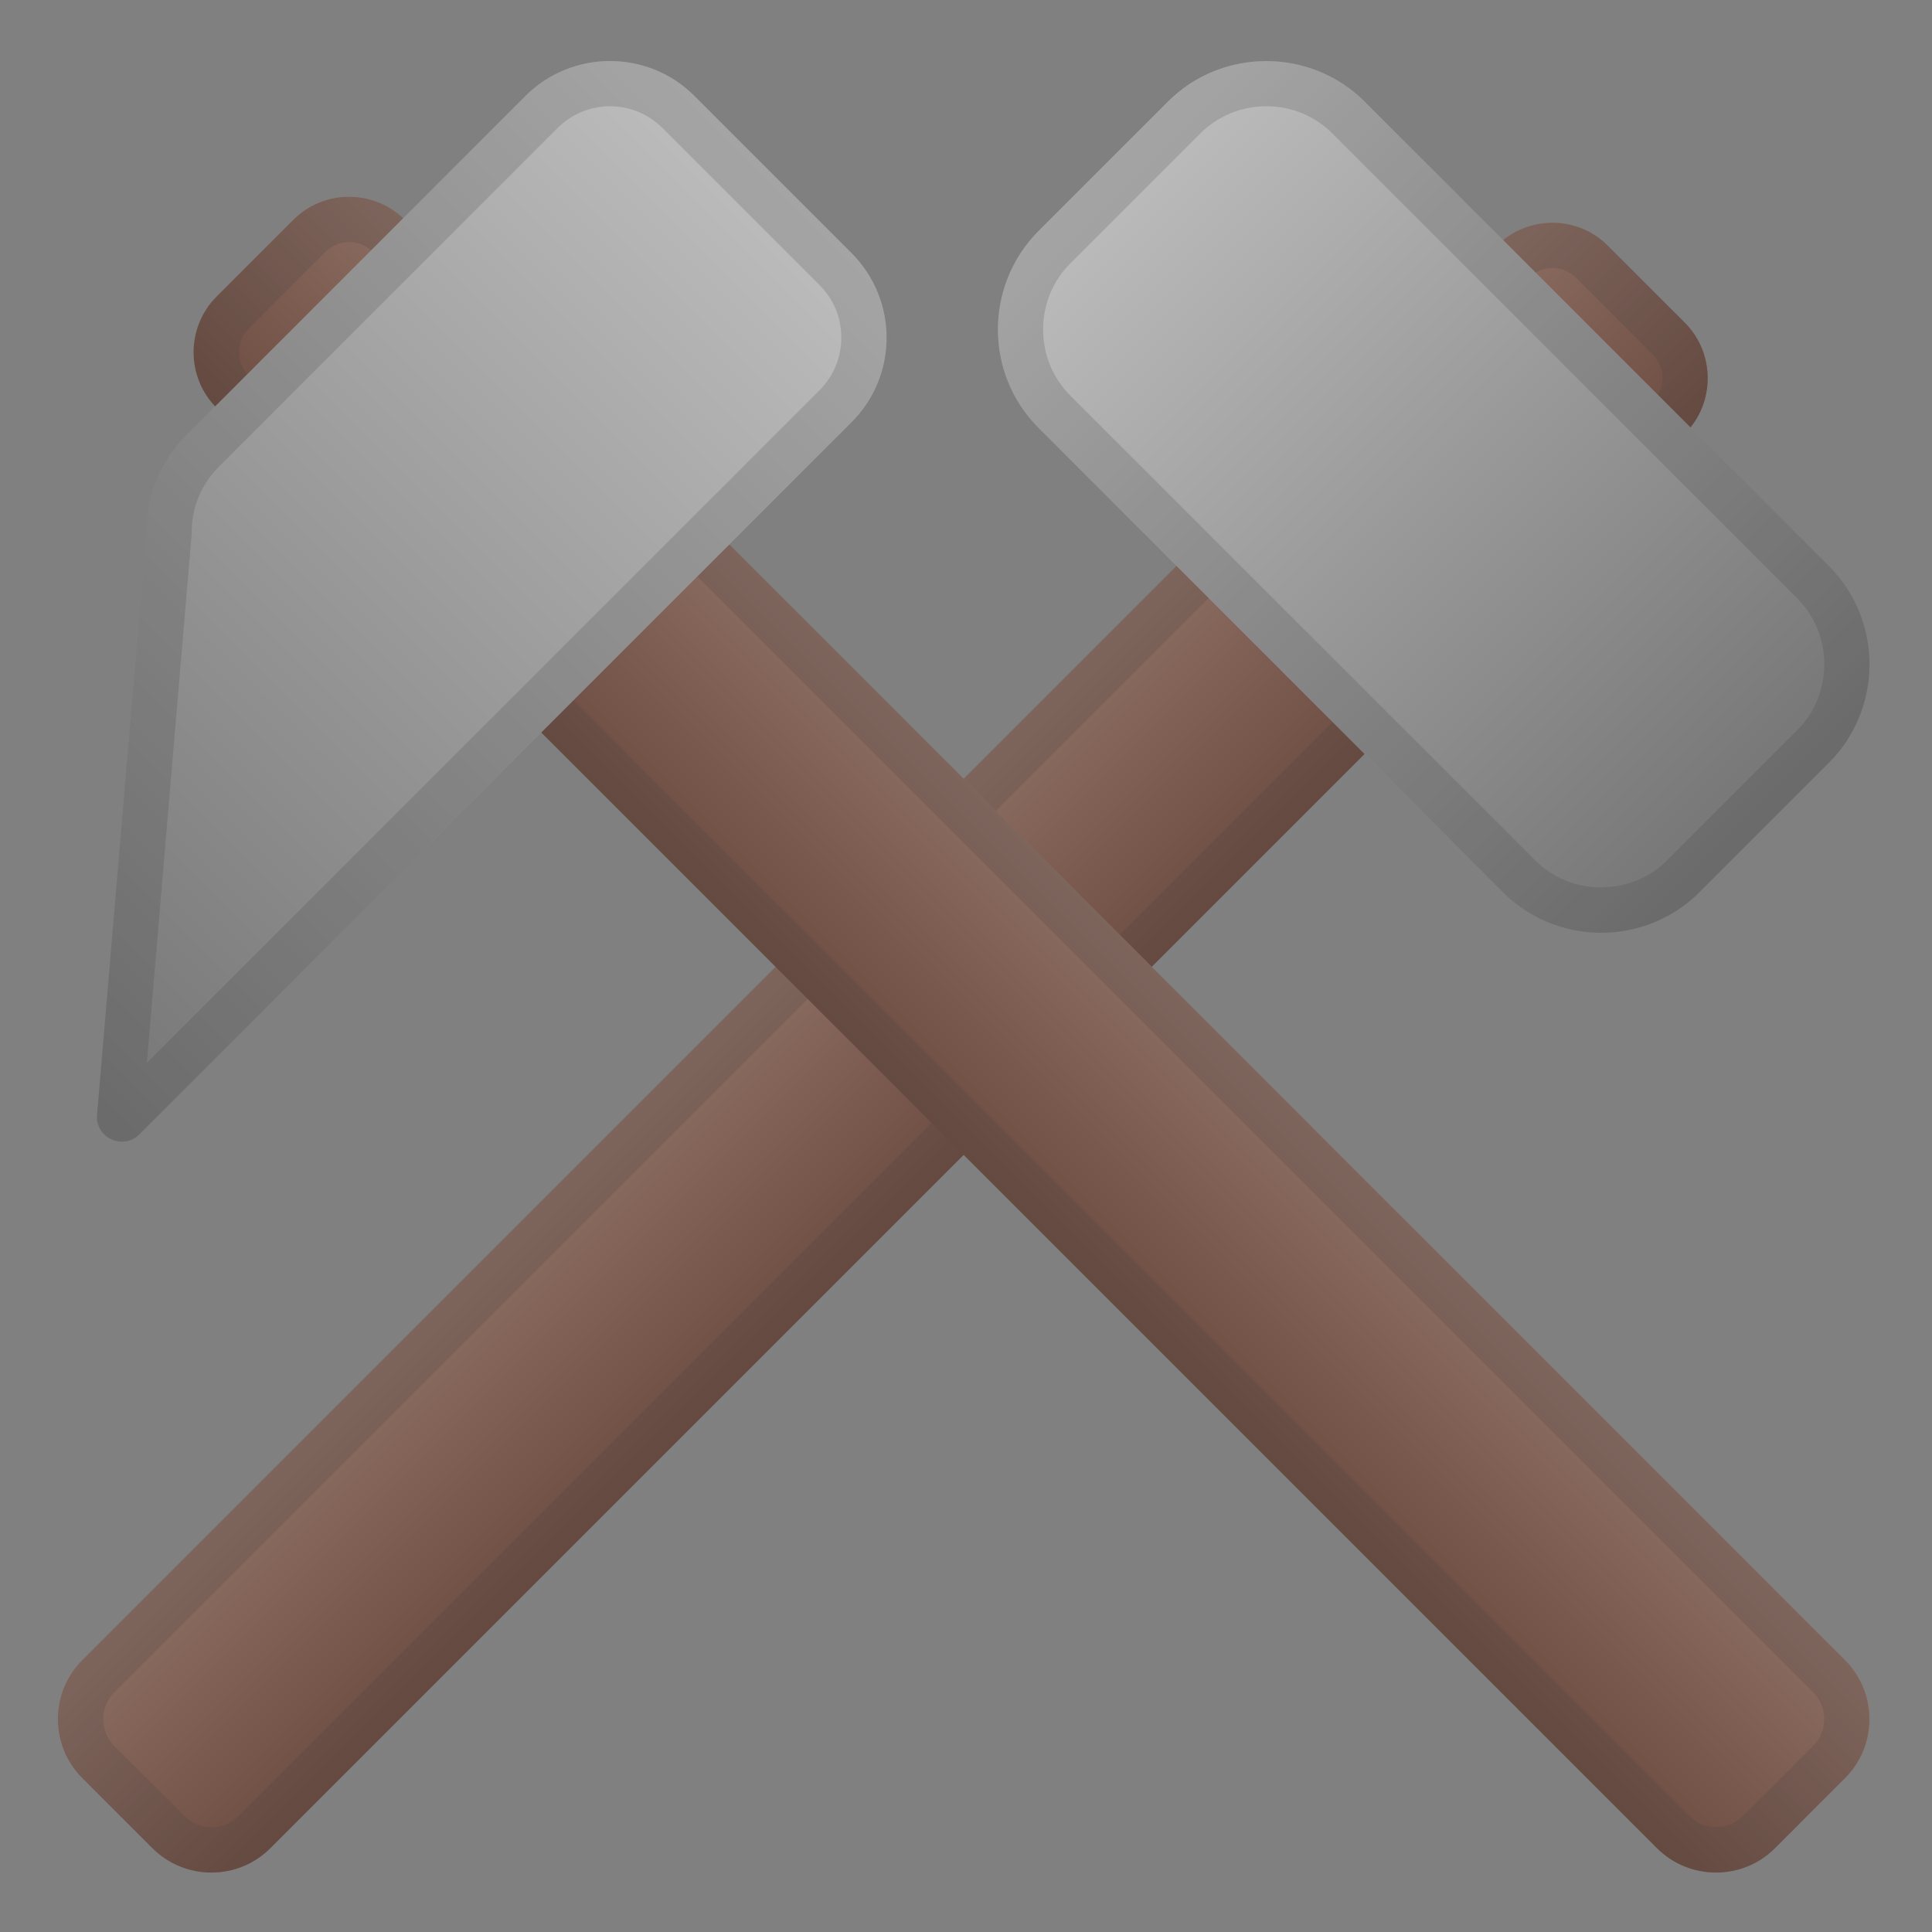 <svg width="128" height="128" style="enable-background:new 0 0 128 128;" xmlns="http://www.w3.org/2000/svg" xmlns:xlink="http://www.w3.org/1999/xlink">
  <rect width="100%" height="100%" fill="#808080" stroke="none"/>
  <g id="Layer_1">
    <g id="XMLID_41_">
      <linearGradient id="XMLID_6_" gradientUnits="userSpaceOnUse" x1="-93.047" x2="-93.047" y1="-73.413" y2="-17.291">
        <stop offset="5.129895e-03" style="stop-color:#EEEEEE"/>
        <stop offset="0.282" style="stop-color:#EAEAEA"/>
        <stop offset="0.577" style="stop-color:#DDDDDD"/>
        <stop offset="0.879" style="stop-color:#C8C8C8"/>
        <stop offset="1" style="stop-color:#BDBDBD"/>
      </linearGradient>
      <path id="XMLID_90_" d="M-42.13-44.72c-0.91-4.33-4.3-20.11-5.87-27.41 c-0.47-2.21-2.11-3.82-3.99-3.81c-5.36,0-15.39-0.05-16.6-0.05c0,0-35.79,0-44.08,0c-0.61,0-2.56,0.06-4.11,1.79 c-4.7,5.27-12.54,20.52-13.76,22.07c-0.08,0.1-6.27,2.31-9.09,4c-1.12,0.67-1.74,2.13-1.9,3.63l-2.46,20.75 c-0.64,4.1,1.7,5.76,5.37,5.76h91.51c2.8,0,5.11-0.68,5.11-5.69v-19.79C-42-43.9-42.05-44.32-42.13-44.72z" style="fill:url(#XMLID_6_);"/>
      <g id="XMLID_68_">
        <defs>
          <path id="XMLID_69_" d="M-42.13-44.78c-0.91-4.32-4.3-20.06-5.87-27.34c-0.47-2.21-2.11-3.82-3.99-3.82 c-5.36,0-15.39-0.06-16.6-0.06c0,0-35.79,0-44.08,0c-0.61,0-2.56,0.07-4.11,1.8c-4.7,5.26-12.54,20.51-13.76,22.05 c-0.08,0.1-6.27,2.28-9.09,3.96c-1.12,0.67-1.74,2.13-1.9,3.62l-2.46,20.76c-0.64,4.09,1.7,5.81,5.37,5.81h91.51 c2.8,0,5.11-0.79,5.11-5.8v-19.74C-42-43.96-42.05-44.37-42.13-44.78z"/>
        </defs>
        <clipPath id="XMLID_7_">
          <use style="overflow:visible;" xlink:href="#XMLID_69_"/>
        </clipPath>
      </g>
      <g id="XMLID_61_" style="opacity:0.2;">
        <path d="M-51.98-73c0.36,0,0.87,0.59,1.05,1.44c1.46,6.78,4.95,23.06,5.86,27.43 c0.04,0.2,0.07,0.44,0.07,0.66v19.79c0,2.81-0.49,2.69-2.11,2.69h-91.51c-1.3,0-2.02-0.23-2.25-0.5 c-0.23-0.27-0.3-0.92-0.16-1.77c0.01-0.04,0.01-0.06,0.02-0.09l2.47-20.83c0.08-0.8,0.36-1.28,0.46-1.36 c1.87-1.12,5.83-2.66,7.51-3.31c1.46-0.57,1.86-0.72,2.39-1.39c0.5-0.63,1.28-2,2.99-5.03c2.85-5.03,7.61-13.53,10.65-16.93 c0.57-0.64,1.22-0.79,1.87-0.79h44.08c0.75,0,4.89,0,9.21,0H-51.98H-52 M-51.98-76C-51.98-76-51.99-76-51.98-76 c-5.36,0-15.39,0-16.6,0c0,0-35.79,0-44.08,0c-0.01,0-0.01,0-0.02,0c-0.63,0-2.55,0.08-4.08,1.79 c-4.7,5.27-12.54,20.52-13.76,22.07c-0.08,0.1-6.27,2.31-9.09,4c-1.12,0.67-1.74,2.13-1.9,3.63l-2.46,20.75 c-0.64,4.1,1.7,5.76,5.37,5.76h91.51c2.8,0,5.11-0.68,5.11-5.69v-19.79c0-0.42-0.05-0.84-0.13-1.24 c-0.91-4.33-4.3-20.17-5.87-27.47C-48.47-74.4-50.11-76-51.98-76L-51.98-76z" style="fill:#424242;"/>
      </g>
    </g>
    <g id="XMLID_2_">
      <linearGradient id="XMLID_8_" gradientUnits="userSpaceOnUse" x1="46.43" x2="46.43" y1="-117.497" y2="-61.374">
        <stop offset="0.011" style="stop-color:#616161"/>
        <stop offset="0.25" style="stop-color:#5D5D5D"/>
        <stop offset="0.504" style="stop-color:#505050"/>
        <stop offset="0.766" style="stop-color:#3B3B3B"/>
        <stop offset="1" style="stop-color:#212121"/>
      </linearGradient>
      <path id="XMLID_142_" d="M97.35-88.93c-0.91-4.33-4.3-20.11-5.86-27.41 c-0.47-2.21-2.11-3.75-3.99-3.75c-5.36,0-15.39,0.01-16.6,0.01c0,0-35.79,0-44.08,0c-0.61,0-2.56-0.01-4.11,1.73 C18-113.07,10.16-97.86,8.95-96.31c-0.08,0.1-6.27,2.3-9.09,3.99c-1.12,0.67-1.74,2.12-1.9,3.62l-2.46,20.8 c-0.64,4.1,1.7,5.82,5.37,5.82h91.51c2.8,0,5.1-0.8,5.1-5.81v-19.79C97.47-88.11,97.43-88.52,97.35-88.93z" style="fill:url(#XMLID_8_);"/>
      <g id="XMLID_136_">
        <defs>
          <path id="XMLID_141_" d="M97.35-88.98c-0.91-4.32-4.3-20.06-5.86-27.34c-0.47-2.21-2.11-3.74-3.99-3.74 c-5.36,0-15.39,0.01-16.6,0.01c0,0-35.79,0-44.08,0c-0.61,0-2.56-0.01-4.11,1.72C18-113.06,10.16-97.85,8.95-96.31 c-0.08,0.1-6.27,2.26-9.09,3.94c-1.12,0.67-1.74,2.12-1.9,3.61L-4.51-68c-0.64,4.09,1.7,5.8,5.37,5.8h91.51 c2.8,0,5.1-0.79,5.1-5.8v-19.74C97.47-88.16,97.43-88.58,97.35-88.98z"/>
        </defs>
        <clipPath id="XMLID_9_">
          <use style="overflow:visible;" xlink:href="#XMLID_141_"/>
        </clipPath>
      </g>
      <g id="XMLID_129_" style="opacity:0.2;">
        <path d="M87.5-117.08c0.36,0,0.87,0.53,1.05,1.38c1.46,6.78,4.94,23.03,5.86,27.4 c0.04,0.2,0.06,0.41,0.06,0.63v19.79c0,2.81-0.49,2.81-2.1,2.81H0.86c-1.3,0-2.02-0.29-2.25-0.56c-0.23-0.27-0.3-0.95-0.16-1.8 l0.01-0.05l0.01-0.05l2.47-20.84c0.08-0.8,0.36-1.28,0.46-1.36c1.87-1.12,5.83-2.66,7.51-3.31c1.46-0.57,1.86-0.72,2.39-1.39 c0.5-0.63,1.28-2,2.99-5.03c2.85-5.03,7.61-13.46,10.65-16.87c0.57-0.64,1.22-0.72,1.87-0.72h44.08c0.75,0,4.89,0,9.21-0.01 L87.5-117.08L87.5-117.08 M87.5-120.08C87.5-120.08,87.5-120.08,87.5-120.08c-5.36,0-15.39,0.01-16.6,0.01c0,0-35.79,0-44.08,0 c-0.01,0-0.01,0-0.02,0c-0.63,0-2.55,0.01-4.08,1.73C18-113.07,10.16-97.86,8.95-96.31c-0.08,0.1-6.27,2.3-9.09,3.99 c-1.12,0.67-1.74,2.12-1.9,3.62l-2.46,20.8c-0.64,4.1,1.7,5.82,5.37,5.82h91.51c2.8,0,5.1-0.8,5.1-5.81v-19.79 c0-0.42-0.04-0.84-0.13-1.24c-0.91-4.33-4.3-20.11-5.86-27.41C91.01-118.55,89.37-120.08,87.5-120.08L87.5-120.08z" style="fill:#EEEEEE;"/>
      </g>
    </g>
    <path d="M83.8-6.08c1.45,0,2.71-0.9,2.89-2.17v-8.67c0-1.08,0.9-1.99,2.17-2.17 c4.7-0.72,11.57-1.45,19.34-0.54c2.89,0.36,4.52-2.71,1.99-3.8c-1.42-0.76-2.85-1.49-4.31-2.18c-1.55-0.74-3.13-1.43-4.73-2.06 c-1.66-0.66-3.34-1.26-5.05-1.78c-1.73-0.53-3.49-1.02-5.19-1.42c-0.93-0.21-1.97-0.46-2.91-0.65c-1.74-0.35-2.58-0.31-3.6-0.31 c-6.83,0-15.78,0.08-22.62,0.08c-3.11,0-6.21,0-9.32,0c-1.6,0-3.3-0.17-4.88,0.03c-1.15,0.15-2.29,0.93-2.46,2.14l0,2.89 c-0.36,0.36-1.08,0.72-1.81,0.72c-0.72,0-1.45-0.36-1.81-0.72c-0.29-0.29-0.4-0.87-0.58-1.23c-0.31-0.6-0.59-1.13-0.82-1.78 c-0.48-1.36-1.48-2.06-2.94-2.06l-8.67,0c-1.45,0-2.71,0.9-2.89,2.17l0.54,21.14c0,1.08,1.08,2.17,2.89,2.17h8.67 c1.27,0,2.19-0.73,2.77-1.81c0.29-0.54,0.46-1.13,0.77-1.66c0.3-0.51,0.53-1.06,0.8-1.59c0.36-0.36,1.08-0.72,1.81-0.72 c0.72,0,1.45,0.36,1.81,0.72v2.89c0,1.08,1.08,2.17,2.89,2.17L83.8-6.08z" style="fill:#78909C;"/>
    <path d="M-44.21,132.44l-4.7-88.19c0-0.72,0.54-1.27,1.08-1.08h12.29c1.45,0,2.71-0.9,2.89-2.17v-8.67 c0-1.08,0.9-1.99,2.17-2.17c4.7-0.72,11.57-1.45,19.34-0.54c2.89,0.36,4.52-2.71,1.99-3.8c-7.05-3.8-16.45-7.77-25.84-8.13 c-0.18-0.18-0.36,0-0.54-0.18h-35.78c-1.45,0-2.71,0.9-2.89,2.17v2.89c-0.36,0.36-1.08,0.72-1.81,0.72c-0.72,0-1.45-0.36-1.81-0.72 l-1.45-2.89c0-1.08-1.08-2.17-2.89-2.17l-8.67,0c-1.45,0-2.71,0.9-2.89,2.17l0.54,21.14c0,1.08,1.08,2.17,2.89,2.17h8.67 c1.45,0,2.71-0.9,2.89-2.17l1.45-2.89c0.36-0.36,1.08-0.72,1.81-0.72c0.72,0,1.45,0.36,1.81,0.72v2.89c0,1.08,1.08,2.17,2.89,2.17 l6.14,0c0.72,0,1.27,0.54,1.08,1.08l-4.34,88.19c-0.18,4.52,3.25,8.31,7.23,8.31h9.04C-47.46,140.75-44.03,136.96-44.21,132.44z" style="fill:#78909C;"/>
    <path d="M157.96-34.01h-37.09c-1.33,0-2.43-1.09-2.43-2.43v-20.89c0-1.33,1.09-2.43,2.43-2.43h37.09 c1.33,0,2.43,1.09,2.43,2.43v20.89C160.38-35.1,159.29-34.01,157.96-34.01z" style="fill:#212121;"/>
    <path d="M109.86-34.01h-8.95c-1.33,0-2.43-1.09-2.43-2.43v-20.89c0-1.33,1.09-2.43,2.43-2.43h8.73 c2.66,0,4.84,2.18,4.84,4.84v16.29C114.48-36.08,112.4-34.01,109.86-34.01z" style="fill:#212121;"/>
    <path d="M186.45-51.01L186.45-51.01c-14-7.79-28.69-8.74-28.69-8.74s2.61,14.04,2.61,14.34 c0-3.91,24.94-0.14,24.94-0.14l0.03-0.01c0.99,0.14,2.4-0.61,2.69-2C188.19-48.22,188.22-49.98,186.45-51.01z" style="fill:#212121;"/>
    <path d="M120.8-54.74h-2.35v-0.4c0,1.09-0.58,2.4-1.98,2.4h-0.02c-1.38,0-1.98-1.32-1.98-2.4l-0.02,0.4 h-2.38c-1.33,0-2.62,0.26-2.62,1.12v13.48c0,0.86,1.29,1.4,2.62,1.4h2.41c0.05-1.04,0.91-2,1.96-2h0.02c1.05,0,1.91,0.96,1.96,2 h2.6c2.54,0,4.42-1.18,4.42-2.81v-10.51C125.45-53.78,123.46-54.74,120.8-54.74z" style="fill:#212121;"/>
    <path d="M310.11-52.81L310.11-52.81c-12.18-6.78-24.88-8.37-27.97-8.67c-0.17-0.04-0.34-0.05-0.53-0.05 h-37.09c-1.33,0-2.42,1.08-2.42,2.41v2.35c0,1.05-0.65,2.24-1.98,2.24h-0.02c-1.38,0-1.98-1.32-1.98-2.4l0,0.14 c-0.06-2.62-2.2-4.73-4.83-4.73h-8.73c-1.33,0-2.45,1.08-2.45,2.41v20.89c0,1.33,1.12,2.7,2.45,2.7h8.95 c2.54,0,4.59-2.35,4.59-4.88v-0.12h0.03c0.05-1.04,0.91-2,1.96-2h0.02c1.05,0,1.91,0.96,1.96,2h0.02v2.3c0,1.33,1.08,2.7,2.42,2.7 h37.09c1.33,0,2.5-1.36,2.5-2.7v-8.98c0-3.91,24.91-0.14,24.91-0.14l0.01-0.01c0.99,0.14,2.39-0.61,2.68-2 C311.85-50.02,311.88-51.78,310.11-52.81z" style="fill:#212121;"/>
    <path d="M260.94,61.54L260.94,61.54c-4.4,0-8-3.6-8-8v-97.41c0-4.4,3.6-8,8-8h0c4.4,0,8,3.6,8,8v97.41 C268.94,57.94,265.34,61.54,260.94,61.54z" style="fill:#212121;"/>
    <linearGradient id="SVGID_1_" gradientTransform="matrix(0.707 0.707 -0.707 0.707 -77.209 -95.943)" gradientUnits="userSpaceOnUse" x1="204.069" x2="221.688" y1="21.06" y2="21.06">
      <stop offset="0" style="stop-color:#8D6E63"/>
      <stop offset="0.994" style="stop-color:#6D4C41"/>
    </linearGradient>
    <path d="M10.1,122.45l-4.65-4.65c-2.15-2.15-2.15-5.66,0-7.81l93.71-93.71 c2.03-2.03,5.35-2.03,7.37,0l5.09,5.09c2.03,2.03,2.03,5.35,0,7.37l-93.71,93.71C15.76,124.6,12.25,124.6,10.1,122.45z" style="fill:url(#SVGID_1_);"/>
    <g style="opacity:0.2;">
      <path d="M102.85,17.76c0.6,0,1.15,0.23,1.56,0.64l5.09,5.09c0.86,0.86,0.86,2.27,0,3.13l-93.71,93.71 c-0.47,0.47-1.1,0.73-1.78,0.73c-0.68,0-1.31-0.26-1.78-0.73l-4.65-4.65c-0.98-0.98-0.98-2.58,0-3.56l93.71-93.71 C101.7,17.99,102.25,17.76,102.85,17.76 M102.85,14.76c-1.34,0-2.67,0.51-3.69,1.52L5.45,109.99c-2.15,2.15-2.15,5.66,0,7.81 l4.65,4.65c1.07,1.07,2.49,1.61,3.9,1.61s2.83-0.54,3.9-1.61l93.71-93.71c2.03-2.03,2.03-5.35,0-7.37l-5.09-5.09 C105.52,15.27,104.18,14.76,102.85,14.76L102.85,14.76z" style="fill:#424242;"/>
    </g>
    <linearGradient id="SVGID_3_" gradientTransform="matrix(-0.707 0.707 0.707 0.707 194.19 -95.943)" gradientUnits="userSpaceOnUse" x1="196.489" x2="214.109" y1="27.419" y2="27.419">
      <stop offset="0" style="stop-color:#8D6E63"/>
      <stop offset="0.994" style="stop-color:#6D4C41"/>
    </linearGradient>
    <path d="M117.6,122.45l4.65-4.65c2.15-2.15,2.15-5.66,0-7.81L26.81,14.56 c-2.03-2.03-5.35-2.03-7.37,0l-5.09,5.09c-2.03,2.03-2.03,5.35,0,7.37l95.43,95.43C111.94,124.6,115.45,124.6,117.6,122.45z" style="fill:url(#SVGID_3_);"/>
    <g style="opacity:0.2;">
      <path d="M23.13,16.04c0.6,0,1.15,0.23,1.56,0.64l95.43,95.43c0.98,0.98,0.98,2.58,0,3.56l-4.65,4.65 c-0.47,0.47-1.1,0.73-1.78,0.73c-0.68,0-1.31-0.26-1.78-0.73L16.48,24.9c-0.86-0.86-0.86-2.27,0-3.13l5.09-5.09 C21.98,16.27,22.53,16.04,23.13,16.04 M23.13,13.04c-1.34,0-2.67,0.51-3.69,1.52l-5.09,5.09c-2.03,2.03-2.03,5.35,0,7.37 l95.43,95.43c1.07,1.07,2.49,1.61,3.9,1.61c1.41,0,2.83-0.54,3.9-1.61l4.65-4.65c2.15-2.15,2.15-5.66,0-7.81L26.81,14.56 C25.8,13.54,24.46,13.04,23.13,13.04L23.13,13.04z" style="fill:#424242;"/>
    </g>
    <linearGradient id="SVGID_4_" gradientTransform="matrix(0.707 -0.707 0.707 0.707 -79.439 141.23)" gradientUnits="userSpaceOnUse" x1="107.774" x2="184.07" y1="0.701" y2="0.701">
      <stop offset="0" style="stop-color:#757575"/>
      <stop offset="1" style="stop-color:#BDBDBD"/>
    </linearGradient>
    <path d="M56.42,27.97L9.24,75.15c-1.04,1.04-2.82,0.3-2.82-1.17L9.7,35.25 c0-2.42,0.96-4.73,2.67-6.44L34.81,6.36c3.09-3.09,8.11-3.09,11.2,0l10.41,10.41C59.51,19.87,59.51,24.88,56.42,27.97z" style="fill:url(#SVGID_4_);"/>
    <g style="opacity:0.2;">
      <path d="M40.41,7.04c1.31,0,2.55,0.51,3.48,1.44L54.3,18.89c0.93,0.93,1.44,2.16,1.44,3.48 c0,1.31-0.51,2.55-1.44,3.48L9.73,70.42l2.96-34.92c0.01-0.08,0.01-0.17,0.01-0.25c0-1.63,0.64-3.17,1.79-4.32L36.93,8.49 C37.86,7.56,39.1,7.04,40.41,7.04 M40.41,4.04c-2.03,0-4.05,0.77-5.6,2.32L12.37,28.81c-1.71,1.71-2.67,4.03-2.67,6.44L6.42,73.98 c0,1,0.81,1.66,1.66,1.66c0.41,0,0.82-0.15,1.16-0.49l47.18-47.18c3.09-3.09,3.09-8.11,0-11.2L46.01,6.36 C44.46,4.82,42.44,4.04,40.41,4.04L40.41,4.04z" style="fill:#424242;"/>
    </g>
    <g>
      <linearGradient id="SVGID_5_" gradientTransform="matrix(0.707 0.707 -0.707 0.707 -79.146 -77.044)" gradientUnits="userSpaceOnUse" x1="169.918" x2="231.851" y1="-45.373" y2="-45.373">
        <stop offset="0" style="stop-color:#BDBDBD"/>
        <stop offset="1" style="stop-color:#757575"/>
      </linearGradient>
      <path d="M99.56,59.11L68.8,28.34c-3.58-3.58-3.58-9.44,0-13.03l8.58-8.58 c3.58-3.58,9.44-3.58,13.03,0l30.77,30.77c3.58,3.58,3.58,9.44,0,13.03l-8.58,8.58C109.01,62.69,103.15,62.69,99.56,59.11z" style="fill:url(#SVGID_5_);"/>
      <g style="opacity:0.2;">
        <path d="M83.89,7.04c1.67,0,3.23,0.64,4.39,1.81l30.77,30.77c2.42,2.42,2.42,6.36,0,8.78l-8.58,8.58 c-1.17,1.17-2.73,1.81-4.39,1.81c-1.67,0-3.23-0.64-4.39-1.81L70.92,26.22c-1.17-1.17-1.81-2.73-1.81-4.39 c0-1.67,0.64-3.23,1.81-4.39l8.58-8.58C80.67,7.69,82.23,7.04,83.89,7.04 M83.89,4.04c-2.36,0-4.72,0.9-6.51,2.69l-8.58,8.58 c-3.58,3.58-3.58,9.44,0,13.03l30.77,30.77c1.79,1.79,4.15,2.69,6.51,2.69c2.36,0,4.72-0.9,6.51-2.69l8.58-8.58 c3.58-3.58,3.58-9.44,0-13.03L90.41,6.73C88.61,4.94,86.25,4.04,83.89,4.04L83.89,4.04z" style="fill:#424242;"/>
      </g>
    </g>
    <linearGradient id="SVGID_6_" gradientTransform="matrix(0.707 -0.707 0.707 0.707 -88.714 120.558)" gradientUnits="userSpaceOnUse" x1="237.12" x2="256.404" y1="186.588" y2="186.588">
      <stop offset="6.098533e-03" style="stop-color:#6D4C41"/>
      <stop offset="1" style="stop-color:#8D6E63"/>
    </linearGradient>
    <path d="M263.18,118.38l-5.09,5.09c-2.35,2.35-6.19,2.35-8.54,0l-74.76-74.76 c-3.75-3.75-3.75-9.89,0-13.64l0,0c3.75-3.75,9.89-3.75,13.64,0l74.76,74.76C265.53,112.19,265.53,116.04,263.18,118.38z" style="fill:url(#SVGID_6_);"/>
    <g style="opacity:0.2;">
      <path d="M181.61,35.27c1.78,0,3.45,0.69,4.7,1.93l74.76,74.76c1.19,1.19,1.19,3.11,0,4.3l-5.09,5.09 c-0.57,0.57-1.33,0.88-2.15,0.88c-0.82,0-1.58-0.31-2.15-0.88L176.91,46.6c-1.25-1.25-1.93-2.91-1.93-4.7s0.69-3.45,1.93-4.7 C178.16,35.96,179.82,35.27,181.61,35.27 M181.61,32.27c-2.47,0-4.94,0.94-6.82,2.81l0,0c-3.75,3.75-3.75,9.89,0,13.64 l74.76,74.76c1.17,1.17,2.72,1.76,4.27,1.76s3.1-0.59,4.27-1.76l5.09-5.09c2.35-2.35,2.35-6.19,0-8.54l-74.76-74.76 C186.55,33.21,184.08,32.27,181.61,32.27L181.61,32.27z" style="fill:#424242;"/>
    </g>
    <linearGradient id="SVGID_7_" gradientTransform="matrix(0.707 -0.707 0.707 0.707 -88.714 120.558)" gradientUnits="userSpaceOnUse" x1="215.256" x2="289.853" y1="127.037" y2="127.037">
      <stop offset="0" style="stop-color:#757575"/>
      <stop offset="1" style="stop-color:#BDBDBD"/>
    </linearGradient>
    <path d="M203.35,4.97L203.35,4.97c-16.53,3.04-24.94,10.24-27.34,12.22 c-0.15,0.09-0.28,0.21-0.41,0.33l-17.03,17.03c-0.94,0.94-0.95,2.47,0,3.41l1.66,1.66c0.74,0.74,1.13,2.04,0.18,2.99l-0.01,0.01 c-0.98,0.98-2.33,0.47-3.1-0.3l0.09,0.1c-1.89-1.81-4.9-1.79-6.76,0.07l-4.76,4.76c-0.94,0.94-0.97,2.5-0.03,3.44l14.77,14.77 c0.94,0.94,2.7,1.12,3.64,0.17l4.92-4.92c1.79-1.79,1.59-4.91-0.21-6.7l-0.08-0.08l0.02-0.02c-0.7-0.77-0.77-2.06-0.03-2.8 l0.01-0.01c0.74-0.74,2.03-0.67,2.8,0.03l0.01-0.01l1.63,1.63c0.94,0.94,2.67,1.14,3.62,0.2l17.03-17.03 c0.94-0.94,0.8-2.73-0.14-3.68l-5.97-5.97c-4.06-4.06,17.74-16.22,17.74-16.22l0,0c1.58-0.74,1.82-2.51,1.39-3.4 C206.56,5.68,205.54,4.64,203.35,4.97z" style="fill:url(#SVGID_7_);"/>
    <g style="opacity:0.2;">
      <path d="M203,8.09c-1.63,0.94-4.74,2.81-7.93,4.99c-8.89,6.1-10.36,9.23-10.65,11.28 c-0.21,1.52,0.26,2.95,1.33,4.03l5.75,5.75L175.24,50.4l-1.41-1.41c-0.16-0.16-0.34-0.31-0.53-0.42c-0.88-0.65-1.95-1-3.07-1 c-1.32,0-2.55,0.5-3.48,1.42c-1.69,1.69-1.86,4.45-0.48,6.42c0.13,0.23,0.3,0.45,0.49,0.64l0.08,0.08 c0.34,0.34,0.55,0.84,0.57,1.36c0.01,0.26-0.02,0.76-0.37,1.1l-4.53,4.53l-14.14-14.14l4.37-4.37c0.34-0.34,0.8-0.53,1.29-0.53 c0.48,0,0.93,0.18,1.27,0.51c0.09,0.09,0.19,0.17,0.28,0.24c1.03,0.85,2.29,1.33,3.53,1.33c1.27,0,2.47-0.5,3.4-1.43 c1.09-1.09,1.6-2.58,1.4-4.09c-0.15-1.17-0.71-2.28-1.58-3.14l-1.24-1.24l16.59-16.59c0.08-0.05,0.15-0.11,0.22-0.17l0.19-0.15 C180.63,17.26,188.22,11,203,8.09 M204.14,4.9c-0.24,0-0.51,0.02-0.79,0.06l0,0c-16.53,3.04-24.94,10.25-27.34,12.22 c-0.15,0.09-0.28,0.21-0.41,0.33l-17.03,17.03c-0.94,0.94-0.95,2.47,0,3.41l1.66,1.66c0.74,0.74,1.13,2.04,0.18,2.99l-0.01,0.01 c-0.38,0.38-0.82,0.54-1.27,0.54c-0.68,0-1.37-0.37-1.83-0.84l0.09,0.1c-0.93-0.89-2.14-1.34-3.35-1.34 c-1.24,0-2.47,0.47-3.42,1.41l-4.76,4.76c-0.94,0.94-0.97,2.5-0.03,3.44l14.77,14.77c0.51,0.51,1.27,0.8,2.01,0.8 c0.61,0,1.21-0.2,1.64-0.63l4.92-4.92c1.79-1.79,1.59-4.91-0.21-6.7l-0.08-0.08l0.02-0.02c-0.7-0.77-0.77-2.06-0.03-2.8l0.01-0.01 c0.36-0.36,0.85-0.53,1.34-0.53c0.53,0,1.06,0.19,1.46,0.56l0.01-0.01l1.63,1.63c0.52,0.52,1.28,0.82,2.02,0.82 c0.6,0,1.18-0.19,1.6-0.62l17.03-17.03c0.94-0.94,0.8-2.73-0.14-3.68l-5.97-5.97c-4.06-4.06,17.74-16.22,17.74-16.22 c1.58-0.74,1.82-2.51,1.39-3.4C206.62,5.81,205.79,4.9,204.14,4.9L204.14,4.9z" style="fill:#424242;"/>
    </g>
  </g>
  <g id="Layer_2" style="display:none;">
    <g style="display:inline;">
      <g style="opacity:0.6;">
        <circle cx="64" cy="64" r="28" style="opacity:0.61;fill:none;stroke:#000000;stroke-width:0.263;stroke-miterlimit:10;"/>
        <line style="opacity:0.61;fill:none;stroke:#000000;stroke-miterlimit:10;" x1="83.5" x2="83.5" y1="0" y2="128"/>
        <line style="opacity:0.61;fill:none;stroke:#000000;stroke-miterlimit:10;" x1="43.5" x2="43.5" y1="0" y2="128"/>
        <line style="opacity:0.61;fill:none;stroke:#000000;stroke-miterlimit:10;" x1="63.5" x2="63.5" y1="0" y2="128"/>
        <line style="opacity:0.61;fill:none;stroke:#000000;stroke-miterlimit:10;" x1="128" x2="0" y1="64.5" y2="64.5"/>
        <line style="opacity:0.61;fill:none;stroke:#000000;stroke-miterlimit:10;" x1="128" x2="0" y1="44.5" y2="44.5"/>
        <line style="opacity:0.61;fill:none;stroke:#000000;stroke-miterlimit:10;" x1="128" x2="0" y1="83.5" y2="83.5"/>
        <line style="opacity:0.61;fill:none;stroke:#000000;stroke-width:0.25;stroke-miterlimit:10;" x1="128" x2="0" y1="128" y2="0"/>
        <line style="opacity:0.61;fill:none;stroke:#000000;stroke-width:0.25;stroke-miterlimit:10;" x1="0" x2="128" y1="128" y2="0"/>
        <g style="opacity:0.61;">
          <path d="M64,4.26c32.94,0,59.74,26.8,59.74,59.74S96.94,123.74,64,123.74S4.26,96.94,4.26,64S31.06,4.26,64,4.26 M64,4 C30.86,4,4,30.86,4,64s26.86,60,60,60s60-26.86,60-60S97.14,4,64,4L64,4z"/>
        </g>
        <path d="M115.5,108.47c0,4.43-3.59,8.03-8.03,8.03H19.53 c-4.43,0-8.03-3.59-8.03-8.03V20.53c0-4.43,3.59-8.03,8.03-8.03h87.94c4.43,0,8.03,3.59,8.03,8.03V108.47z" style="opacity:0.61;fill:none;stroke:#000000;stroke-miterlimit:10;"/>
        <path d="M107.5,116.5c0,4.42-3.58,8-8,8h-72 c-4.42,0-8-3.58-8-8v-104c0-4.42,3.58-8,8-8h72c4.42,0,8,3.58,8,8V116.5z" style="opacity:0.61;fill:none;stroke:#000000;stroke-miterlimit:10;"/>
        <path d="M123.5,98.27c0,5.65-4.58,10.23-10.23,10.23H13.73 c-5.65,0-10.23-4.58-10.23-10.23V30.73c0-5.65,4.58-10.23,10.23-10.23h99.54c5.65,0,10.23,4.58,10.23,10.23V98.27z" style="opacity:0.61;fill:none;stroke:#000000;stroke-miterlimit:10;"/>
      </g>
      <g>
        <g style="opacity:0.2;">
          <defs>
            <rect id="SVGID_2_" height="128" style="opacity:0.2;" width="128" x="0"/>
          </defs>
          <clipPath id="SVGID_8_">
            <use style="overflow:visible;" xlink:href="#SVGID_2_"/>
          </clipPath>
          <g style="clip-path:url(#SVGID_8_);">
            <g>
              <line style="fill:none;stroke:#000000;stroke-miterlimit:10;" x1="-28.5" x2="-28.5" y1="160" y2="-32"/>
              <line style="fill:none;stroke:#000000;stroke-miterlimit:10;" x1="-24.5" x2="-24.5" y1="160" y2="-32"/>
              <line style="fill:none;stroke:#000000;stroke-miterlimit:10;" x1="-20.5" x2="-20.5" y1="160" y2="-32"/>
              <line style="fill:none;stroke:#000000;stroke-miterlimit:10;" x1="-16.5" x2="-16.5" y1="160" y2="-32"/>
              <line style="fill:none;stroke:#000000;stroke-miterlimit:10;" x1="-12.5" x2="-12.5" y1="160" y2="-32"/>
              <line style="fill:none;stroke:#000000;stroke-miterlimit:10;" x1="-8.5" x2="-8.5" y1="160" y2="-32"/>
              <line style="fill:none;stroke:#000000;stroke-miterlimit:10;" x1="-4.5" x2="-4.5" y1="160" y2="-32"/>
              <line style="fill:none;stroke:#000000;stroke-miterlimit:10;" x1="-0.5" x2="-0.5" y1="160" y2="-32"/>
              <line style="fill:none;stroke:#000000;stroke-miterlimit:10;" x1="3.5" x2="3.5" y1="160" y2="-32"/>
              <line style="fill:none;stroke:#000000;stroke-miterlimit:10;" x1="7.5" x2="7.5" y1="160" y2="-32"/>
              <line style="fill:none;stroke:#000000;stroke-miterlimit:10;" x1="11.5" x2="11.5" y1="160" y2="-32"/>
              <line style="fill:none;stroke:#000000;stroke-miterlimit:10;" x1="15.5" x2="15.5" y1="160" y2="-32"/>
              <line style="fill:none;stroke:#000000;stroke-miterlimit:10;" x1="19.5" x2="19.5" y1="160" y2="-32"/>
              <line style="fill:none;stroke:#000000;stroke-miterlimit:10;" x1="23.5" x2="23.5" y1="160" y2="-32"/>
              <line style="fill:none;stroke:#000000;stroke-miterlimit:10;" x1="27.5" x2="27.5" y1="160" y2="-32"/>
              <line style="fill:none;stroke:#000000;stroke-miterlimit:10;" x1="31.5" x2="31.5" y1="160" y2="-32"/>
              <line style="fill:none;stroke:#000000;stroke-miterlimit:10;" x1="35.5" x2="35.5" y1="160" y2="-32"/>
              <line style="fill:none;stroke:#000000;stroke-miterlimit:10;" x1="39.5" x2="39.5" y1="160" y2="-32"/>
              <line style="fill:none;stroke:#000000;stroke-miterlimit:10;" x1="43.5" x2="43.5" y1="160" y2="-32"/>
              <line style="fill:none;stroke:#000000;stroke-miterlimit:10;" x1="47.5" x2="47.5" y1="160" y2="-32"/>
              <line style="fill:none;stroke:#000000;stroke-miterlimit:10;" x1="51.5" x2="51.5" y1="160" y2="-32"/>
              <line style="fill:none;stroke:#000000;stroke-miterlimit:10;" x1="55.5" x2="55.5" y1="160" y2="-32"/>
              <line style="fill:none;stroke:#000000;stroke-miterlimit:10;" x1="59.5" x2="59.5" y1="160" y2="-32"/>
              <line style="fill:none;stroke:#000000;stroke-miterlimit:10;" x1="63.5" x2="63.5" y1="160" y2="-32"/>
              <line style="fill:none;stroke:#000000;stroke-miterlimit:10;" x1="67.5" x2="67.5" y1="160" y2="-32"/>
              <line style="fill:none;stroke:#000000;stroke-miterlimit:10;" x1="71.5" x2="71.5" y1="160" y2="-32"/>
              <line style="fill:none;stroke:#000000;stroke-miterlimit:10;" x1="75.5" x2="75.5" y1="160" y2="-32"/>
              <line style="fill:none;stroke:#000000;stroke-miterlimit:10;" x1="79.5" x2="79.5" y1="160" y2="-32"/>
              <line style="fill:none;stroke:#000000;stroke-miterlimit:10;" x1="83.5" x2="83.5" y1="160" y2="-32"/>
              <line style="fill:none;stroke:#000000;stroke-miterlimit:10;" x1="87.5" x2="87.5" y1="160" y2="-32"/>
              <line style="fill:none;stroke:#000000;stroke-miterlimit:10;" x1="91.5" x2="91.5" y1="160" y2="-32"/>
              <line style="fill:none;stroke:#000000;stroke-miterlimit:10;" x1="95.5" x2="95.5" y1="160" y2="-32"/>
              <line style="fill:none;stroke:#000000;stroke-miterlimit:10;" x1="99.5" x2="99.5" y1="160" y2="-32"/>
              <line style="fill:none;stroke:#000000;stroke-miterlimit:10;" x1="103.5" x2="103.5" y1="160" y2="-32"/>
              <line style="fill:none;stroke:#000000;stroke-miterlimit:10;" x1="107.5" x2="107.5" y1="160" y2="-32"/>
              <line style="fill:none;stroke:#000000;stroke-miterlimit:10;" x1="111.5" x2="111.5" y1="160" y2="-32"/>
              <line style="fill:none;stroke:#000000;stroke-miterlimit:10;" x1="115.5" x2="115.5" y1="160" y2="-32"/>
              <line style="fill:none;stroke:#000000;stroke-miterlimit:10;" x1="119.5" x2="119.5" y1="160" y2="-32"/>
              <line style="fill:none;stroke:#000000;stroke-miterlimit:10;" x1="123.5" x2="123.5" y1="160" y2="-32"/>
              <line style="fill:none;stroke:#000000;stroke-miterlimit:10;" x1="127.5" x2="127.5" y1="160" y2="-32"/>
              <line style="fill:none;stroke:#000000;stroke-miterlimit:10;" x1="131.5" x2="131.5" y1="160" y2="-32"/>
              <line style="fill:none;stroke:#000000;stroke-miterlimit:10;" x1="135.5" x2="135.5" y1="160" y2="-32"/>
              <line style="fill:none;stroke:#000000;stroke-miterlimit:10;" x1="136.5" x2="136.5" y1="166" y2="-26"/>
              <line style="fill:none;stroke:#000000;stroke-miterlimit:10;" x1="143.5" x2="143.5" y1="160" y2="-32"/>
              <line style="fill:none;stroke:#000000;stroke-miterlimit:10;" x1="147.5" x2="147.5" y1="160" y2="-32"/>
              <line style="fill:none;stroke:#000000;stroke-miterlimit:10;" x1="151.5" x2="151.5" y1="160" y2="-32"/>
              <line style="fill:none;stroke:#000000;stroke-miterlimit:10;" x1="155.5" x2="155.5" y1="160" y2="-32"/>
            </g>
            <g>
              <line style="fill:none;stroke:#000000;stroke-miterlimit:10;" x1="-32" x2="160" y1="-27.5" y2="-27.5"/>
              <line style="fill:none;stroke:#000000;stroke-miterlimit:10;" x1="-32" x2="160" y1="-23.5" y2="-23.5"/>
              <line style="fill:none;stroke:#000000;stroke-miterlimit:10;" x1="-32" x2="160" y1="-19.5" y2="-19.5"/>
              <line style="fill:none;stroke:#000000;stroke-miterlimit:10;" x1="-32" x2="160" y1="-15.5" y2="-15.5"/>
              <line style="fill:none;stroke:#000000;stroke-miterlimit:10;" x1="-32" x2="160" y1="-11.5" y2="-11.5"/>
              <line style="fill:none;stroke:#000000;stroke-miterlimit:10;" x1="-32" x2="160" y1="-7.5" y2="-7.5"/>
              <line style="fill:none;stroke:#000000;stroke-miterlimit:10;" x1="-32" x2="160" y1="-3.5" y2="-3.5"/>
              <line style="fill:none;stroke:#000000;stroke-miterlimit:10;" x1="-32" x2="160" y1="0.5" y2="0.5"/>
              <line style="fill:none;stroke:#000000;stroke-miterlimit:10;" x1="-32" x2="160" y1="4.5" y2="4.5"/>
              <line style="fill:none;stroke:#000000;stroke-miterlimit:10;" x1="-32" x2="160" y1="8.5" y2="8.5"/>
              <line style="fill:none;stroke:#000000;stroke-miterlimit:10;" x1="-32" x2="160" y1="12.5" y2="12.5"/>
              <line style="fill:none;stroke:#000000;stroke-miterlimit:10;" x1="-32" x2="160" y1="16.5" y2="16.5"/>
              <line style="fill:none;stroke:#000000;stroke-miterlimit:10;" x1="-32" x2="160" y1="20.5" y2="20.5"/>
              <line style="fill:none;stroke:#000000;stroke-miterlimit:10;" x1="-32" x2="160" y1="24.5" y2="24.5"/>
              <line style="fill:none;stroke:#000000;stroke-miterlimit:10;" x1="-32" x2="160" y1="28.5" y2="28.5"/>
              <line style="fill:none;stroke:#000000;stroke-miterlimit:10;" x1="-32" x2="160" y1="32.5" y2="32.5"/>
              <line style="fill:none;stroke:#000000;stroke-miterlimit:10;" x1="-32" x2="160" y1="36.5" y2="36.5"/>
              <line style="fill:none;stroke:#000000;stroke-miterlimit:10;" x1="-32" x2="160" y1="40.5" y2="40.5"/>
              <line style="fill:none;stroke:#000000;stroke-miterlimit:10;" x1="-32" x2="160" y1="44.5" y2="44.5"/>
              <line style="fill:none;stroke:#000000;stroke-miterlimit:10;" x1="-32" x2="160" y1="48.5" y2="48.5"/>
              <line style="fill:none;stroke:#000000;stroke-miterlimit:10;" x1="-32" x2="160" y1="52.5" y2="52.5"/>
              <line style="fill:none;stroke:#000000;stroke-miterlimit:10;" x1="-32" x2="160" y1="56.5" y2="56.5"/>
              <line style="fill:none;stroke:#000000;stroke-miterlimit:10;" x1="-32" x2="160" y1="60.5" y2="60.5"/>
              <line style="fill:none;stroke:#000000;stroke-miterlimit:10;" x1="-32" x2="160" y1="64.5" y2="64.5"/>
              <line style="fill:none;stroke:#000000;stroke-miterlimit:10;" x1="-32" x2="160" y1="68.5" y2="68.5"/>
              <line style="fill:none;stroke:#000000;stroke-miterlimit:10;" x1="-32" x2="160" y1="72.5" y2="72.5"/>
              <line style="fill:none;stroke:#000000;stroke-miterlimit:10;" x1="-32" x2="160" y1="76.5" y2="76.5"/>
              <line style="fill:none;stroke:#000000;stroke-miterlimit:10;" x1="-32" x2="160" y1="80.5" y2="80.5"/>
              <line style="fill:none;stroke:#000000;stroke-miterlimit:10;" x1="-32" x2="160" y1="84.5" y2="84.5"/>
              <line style="fill:none;stroke:#000000;stroke-miterlimit:10;" x1="-32" x2="160" y1="88.5" y2="88.5"/>
              <line style="fill:none;stroke:#000000;stroke-miterlimit:10;" x1="-32" x2="160" y1="92.5" y2="92.5"/>
              <line style="fill:none;stroke:#000000;stroke-miterlimit:10;" x1="-32" x2="160" y1="96.5" y2="96.5"/>
              <line style="fill:none;stroke:#000000;stroke-miterlimit:10;" x1="-32" x2="160" y1="100.5" y2="100.5"/>
              <line style="fill:none;stroke:#000000;stroke-miterlimit:10;" x1="-32" x2="160" y1="104.5" y2="104.5"/>
              <line style="fill:none;stroke:#000000;stroke-miterlimit:10;" x1="-32" x2="160" y1="108.5" y2="108.5"/>
              <line style="fill:none;stroke:#000000;stroke-miterlimit:10;" x1="-32" x2="160" y1="112.5" y2="112.5"/>
              <line style="fill:none;stroke:#000000;stroke-miterlimit:10;" x1="-32" x2="160" y1="116.5" y2="116.5"/>
              <line style="fill:none;stroke:#000000;stroke-miterlimit:10;" x1="-32" x2="160" y1="120.5" y2="120.5"/>
              <line style="fill:none;stroke:#000000;stroke-miterlimit:10;" x1="-32" x2="160" y1="124.5" y2="124.5"/>
              <line style="fill:none;stroke:#000000;stroke-miterlimit:10;" x1="-32" x2="160" y1="128.5" y2="128.5"/>
              <line style="fill:none;stroke:#000000;stroke-miterlimit:10;" x1="-32" x2="160" y1="132.5" y2="132.5"/>
              <line style="fill:none;stroke:#000000;stroke-miterlimit:10;" x1="-32" x2="160" y1="136.5" y2="136.5"/>
              <line style="fill:none;stroke:#000000;stroke-miterlimit:10;" x1="-32" x2="160" y1="140.5" y2="140.5"/>
              <line style="fill:none;stroke:#000000;stroke-miterlimit:10;" x1="-32" x2="160" y1="144.5" y2="144.5"/>
              <line style="fill:none;stroke:#000000;stroke-miterlimit:10;" x1="-32" x2="160" y1="148.5" y2="148.5"/>
              <line style="fill:none;stroke:#000000;stroke-miterlimit:10;" x1="-32" x2="160" y1="152.5" y2="152.5"/>
              <line style="fill:none;stroke:#000000;stroke-miterlimit:10;" x1="-32" x2="160" y1="156.5" y2="156.5"/>
            </g>
            <path d="M160-32v192H-32V-32H160 M160-32H-32v192h192V-32L160-32z"/>
          </g>
        </g>
        <g>
          <rect height="128" style="opacity:0.3;fill:#F44336;" width="4" x="0"/>
          <rect height="128" style="opacity:0.3;fill:#F44336;" width="4" x="124"/>
          <rect height="120" style="opacity:0.3;fill:#F44336;" transform="matrix(-1.836970e-16 1 -1 -1.836970e-16 66 -62)" width="4" x="62" y="-58"/>
          <rect height="120" style="opacity:0.3;fill:#F44336;" transform="matrix(-1.836970e-16 1 -1 -1.836970e-16 190 62)" width="4" x="62" y="66"/>
        </g>
      </g>
    </g>
  </g>
</svg>